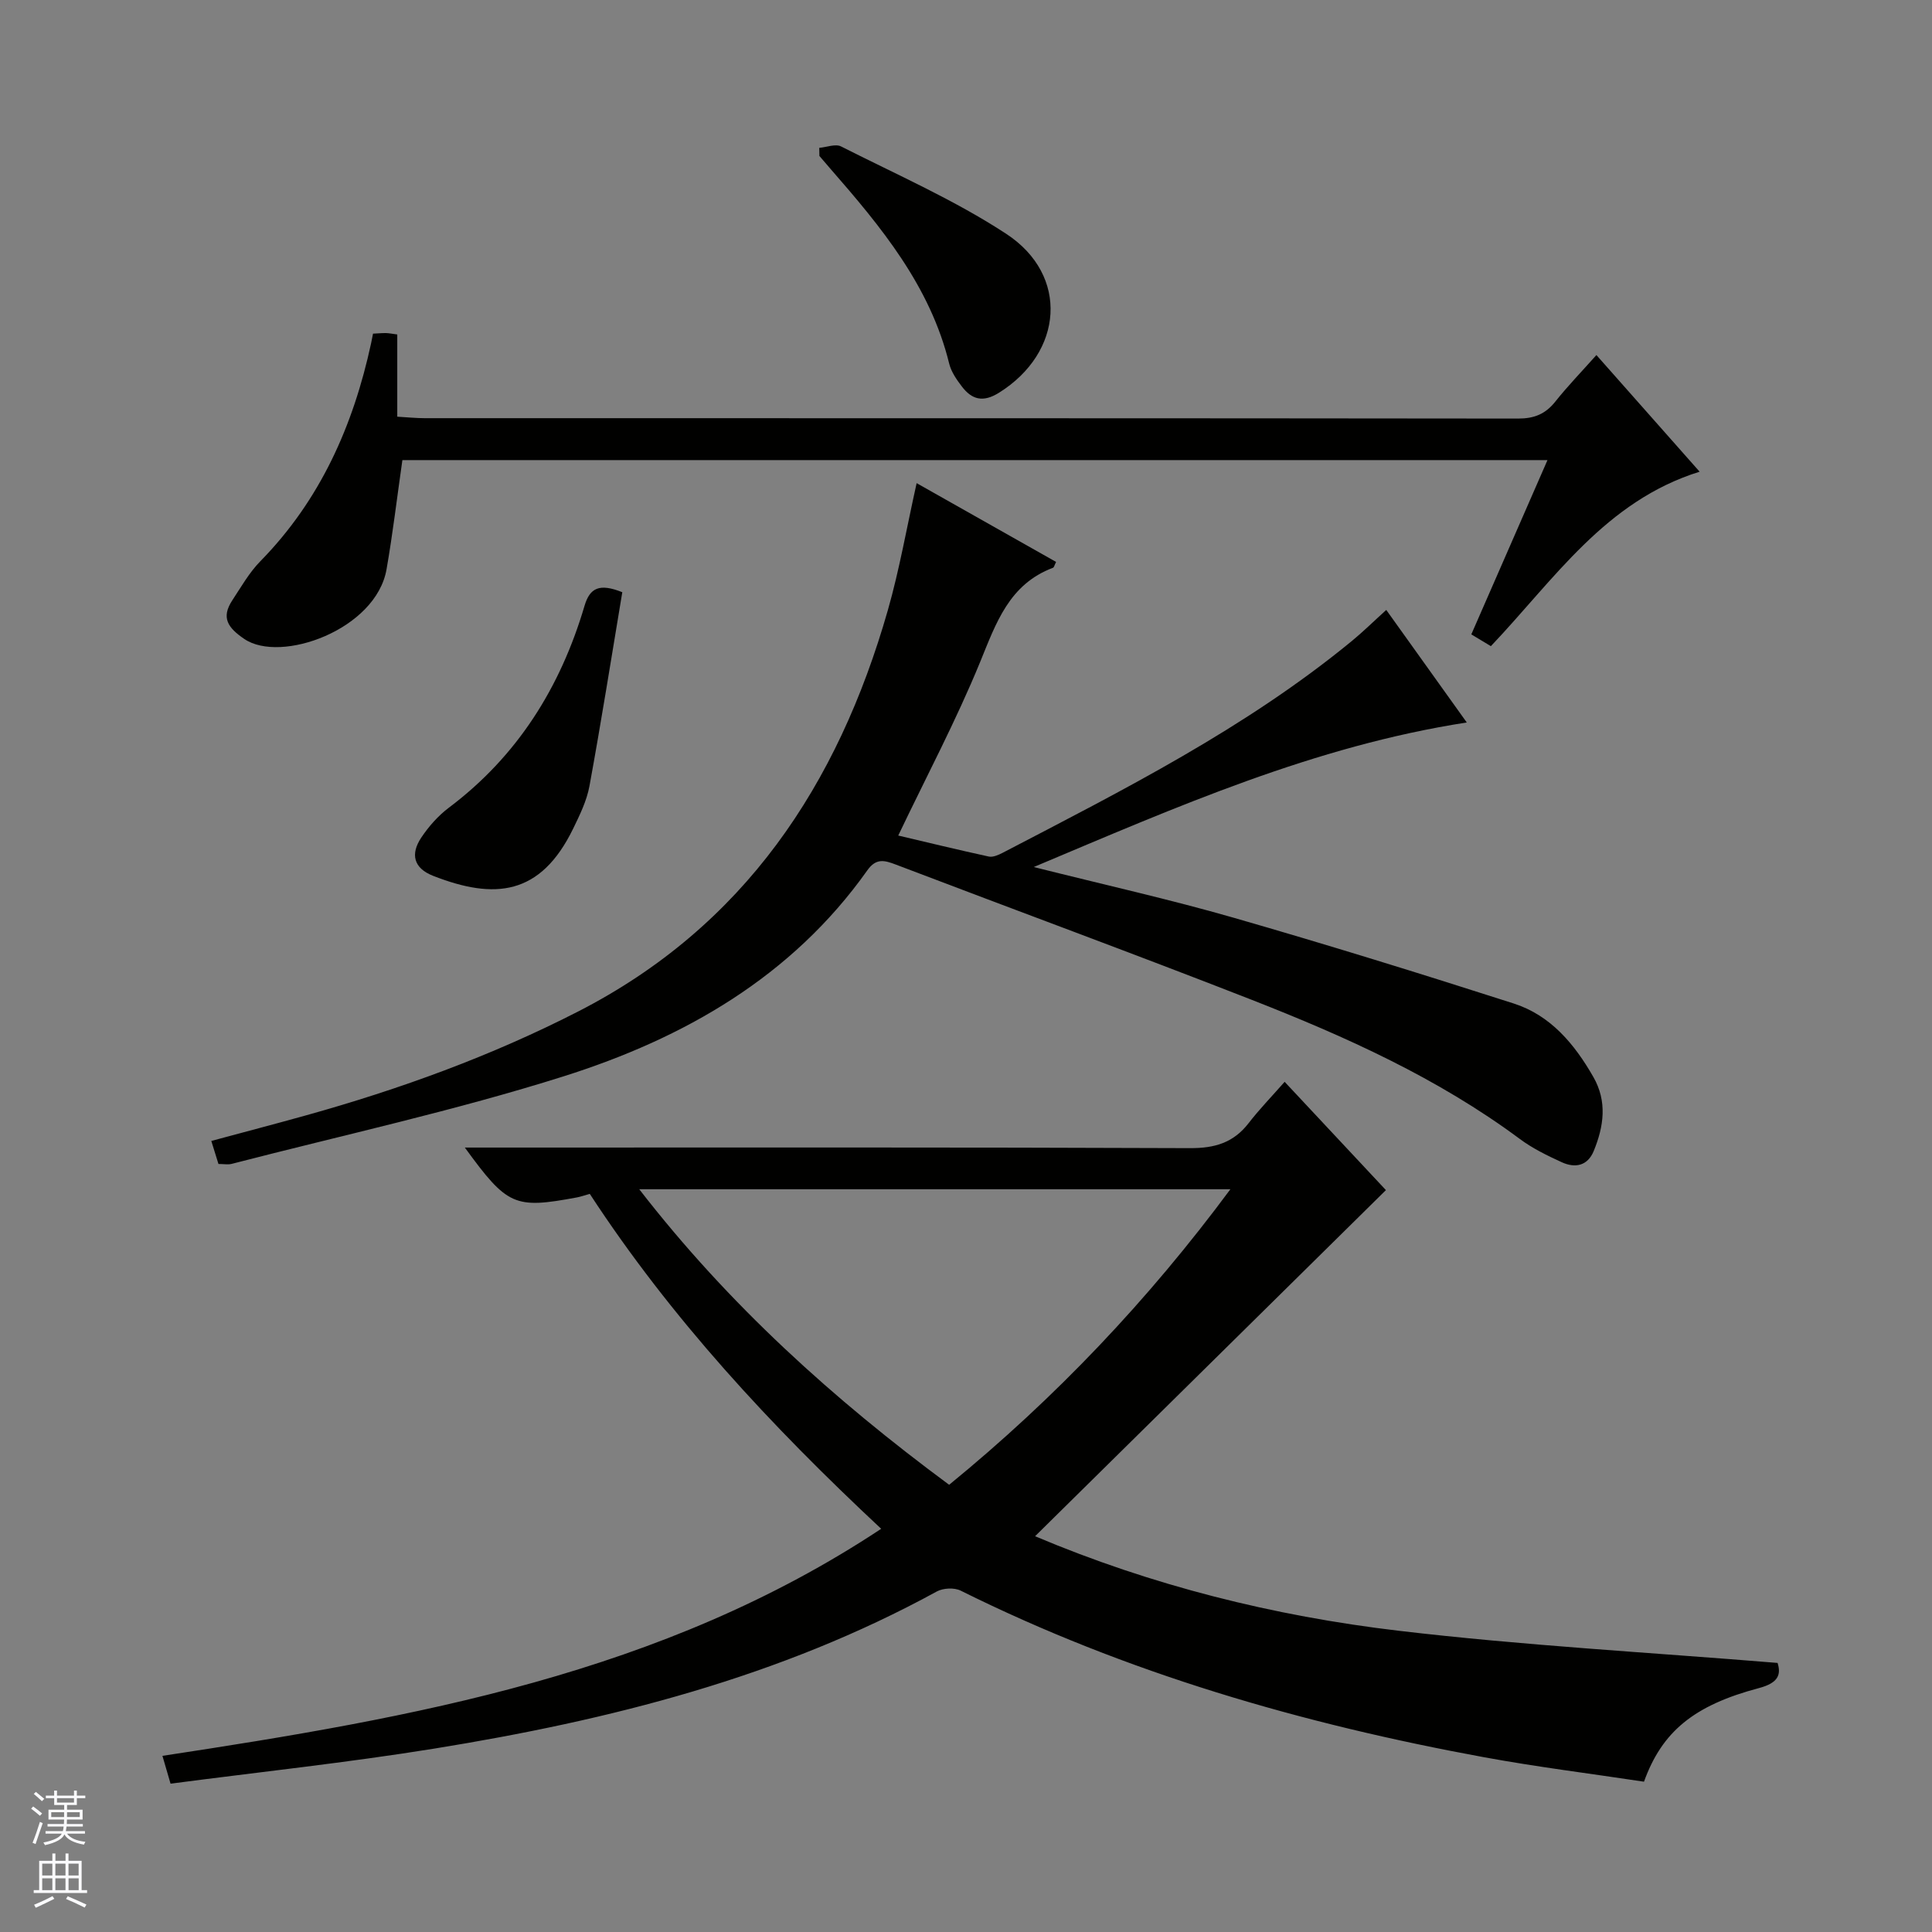 <svg enable-background="new 0 0 400 400" viewBox="0 0 400 400" xmlns="http://www.w3.org/2000/svg"><rect x="0" y="0" width="400" height="400" fill="#808080" stroke="none"/><g fill="#010100"><path d="m182.44 316.52c-22.93-21.41-43.57-43.67-60.33-69.34-1.09.3-1.86.58-2.65.73-12.94 2.41-14.39 1.8-23.22-10.32h6.22c47.98 0 95.97-.08 143.95.12 5.12.02 8.97-1.13 12.1-5.17 2.23-2.89 4.79-5.52 7.46-8.56 7.76 8.29 14.77 15.79 20.97 22.42-24.31 23.99-48.33 47.68-72.64 71.66 24.14 10.2 49.39 16.51 75.27 19.57 25.87 3.06 51.92 4.48 78.46 6.66.73 2.36.23 4.13-3.86 5.21-13.53 3.58-20.08 9.06-23.8 19.38-10.94-1.66-22.11-3.04-33.15-5.07-37.56-6.9-73.99-17.41-108.33-34.49-1.32-.65-3.61-.54-4.92.17-32.52 17.8-67.85 26.68-104.06 32.54-18.01 2.91-36.17 4.84-54.6 7.26-.63-2.17-1.12-3.85-1.68-5.76 52.01-7.91 103.3-16.88 148.81-47.01zm-50.09-70.3c18.54 23.95 40.23 43.49 64.16 61.19 22-17.98 41.16-38.16 58.23-61.19-41.15 0-81.35 0-122.39 0z"/><path d="m45.23 240.99c-.45-1.44-.87-2.82-1.48-4.77 6.66-1.8 13.17-3.5 19.66-5.31 19.41-5.42 38.26-12.26 56.25-21.47 34.47-17.66 53.82-46.94 64.16-83.11 2.41-8.43 3.91-17.13 5.96-26.3 9.49 5.36 19.18 10.84 28.87 16.31-.33.65-.41 1.12-.64 1.21-9.09 3.42-11.78 11.43-15.1 19.55-4.96 12.1-11.12 23.7-16.94 35.89 5.94 1.4 12.33 2.95 18.75 4.35.85.18 1.96-.31 2.82-.75 25.07-13.06 50.34-25.8 72.36-43.89 2.31-1.9 4.44-4 7.11-6.42 5.52 7.72 10.96 15.32 16.67 23.3-31.54 4.89-59.84 17.38-89.65 29.93 14.76 3.71 28.18 6.7 41.36 10.49 19.43 5.59 38.75 11.58 58 17.76 7.64 2.45 12.6 8.4 16.5 15.22 2.91 5.09 2.16 10.23.08 15.31-1.27 3.11-3.86 3.6-6.62 2.34-3.01-1.38-6.06-2.86-8.7-4.83-16.99-12.61-36.08-21.2-55.6-28.84-24.42-9.55-49.03-18.6-73.53-27.94-2.38-.91-4.12-1.41-5.94 1.16-15.62 22.05-37.95 34.78-62.88 42.66-22.57 7.13-45.79 12.19-68.74 18.13-.76.19-1.62.02-2.73.02z"/><path d="m83.31 95.26c-1.13 7.89-2 15.29-3.28 22.61-2.18 12.49-21.9 19.56-29.45 14.42-3.4-2.32-4.86-4.39-2.48-8.01 1.83-2.77 3.5-5.74 5.8-8.08 12.41-12.65 19.24-28.08 22.93-45.12.13-.61.25-1.23.4-2 1.05-.05 1.86-.13 2.67-.12.63.01 1.27.15 2.35.29v17.02c2.19.13 3.94.31 5.68.31 75.46.01 150.93-.01 226.39.08 3.33 0 5.64-.94 7.68-3.5 2.58-3.24 5.47-6.23 8.52-9.65 7.14 8.07 14.06 15.89 21.37 24.15-19.55 6.09-30.08 22.29-43.22 36.12-1.17-.7-2.48-1.49-4.05-2.44 5.25-12.02 10.41-23.83 15.77-36.08-79.53 0-158.41 0-237.08 0z"/><path d="m128.84 122.61c-2.24 13.43-4.36 26.81-6.8 40.14-.56 3.04-2 5.98-3.37 8.8-6.77 13.92-16.3 14.75-28.98 9.79-4.12-1.61-4.72-4.54-2.48-7.91 1.54-2.31 3.49-4.52 5.7-6.19 14.24-10.7 23.13-24.95 28.11-41.81 1.1-3.71 3.06-4.72 7.82-2.82z"/><path d="m169.62 30.61c1.52-.13 3.36-.88 4.52-.29 11.5 5.83 23.43 11.05 34.17 18.08 13.13 8.59 11.84 24.62-1.51 32.93-3.28 2.04-5.58 1.41-7.65-1.3-1.09-1.42-2.21-3.04-2.63-4.74-3.94-16.08-14.1-28.33-24.62-40.38-.76-.87-1.5-1.75-2.25-2.62-.01-.56-.02-1.12-.03-1.68z"/></g><path d="m6.45 374.46.42-.45c.65.47 1.27.95 1.85 1.44l-.45.49c-.66-.56-1.26-1.06-1.83-1.48m.93 7.33-.63-.26c.55-1.36 1.05-2.8 1.52-4.33.19.1.38.19.59.27-.46 1.29-.95 2.73-1.48 4.32m-.38-10.38.44-.42c.43.34 1.01.82 1.74 1.44l-.49.49c-.53-.51-1.09-1.01-1.69-1.51m2.5.35h1.72v-1.04h.59v1.04h3.52v-1.04h.59v1.04h1.75v.53h-1.75v1.42h-2.03v.97h3.22v2.03h-3.24c0 .35-.01.66-.03.93h3.32v.53h-3.37c-.03.27-.08.58-.15.94h3.96v.53h-3.71c.67.92 1.93 1.48 3.79 1.68-.13.24-.23.44-.29.59-2.13-.38-3.48-1.08-4.04-2.12-.43.97-1.77 1.72-4.03 2.23-.09-.19-.2-.37-.33-.55 2.1-.42 3.37-1.03 3.81-1.83h-3.36v-.53h3.58c.08-.29.13-.61.16-.94h-3.33v-.53h3.39c.02-.27.04-.58.04-.93h-3.23v-2.03h3.25v-.97h-2.07v-1.42h-1.73zm1.12 3.44v1h2.65c.01-.3.02-.44.01-.4v-.25-.35zm1.19-2h3.52v-.91h-3.52zm4.71 2h-2.63v.59c0 .15-.01.28-.01.4h2.64z" fill="#fafafc"/><path d="m13.55 383.74h.63v1.52h2.72v6.07h1.13v.6h-11.05v-.6h1.13v-6.07h2.73v-1.52h.63v1.52h2.1v-1.52zm-2.68 8.83.38.56c-1.24.63-2.53 1.25-3.85 1.85-.1-.21-.21-.42-.34-.63 1.36-.55 2.63-1.15 3.81-1.78m-2.13-4.27h2.1v-2.45h-2.1zm0 3.04h2.1v-2.46h-2.1zm2.72-3.04h2.1v-2.45h-2.1zm0 3.04h2.1v-2.46h-2.1zm6.07 3.6c-1.41-.71-2.7-1.3-3.86-1.78l.35-.56c1.45.62 2.75 1.19 3.88 1.72zm-1.25-9.09h-2.1v2.45h2.1zm-2.09 5.49h2.1v-2.46h-2.1z" fill="#fafafc"/></svg>